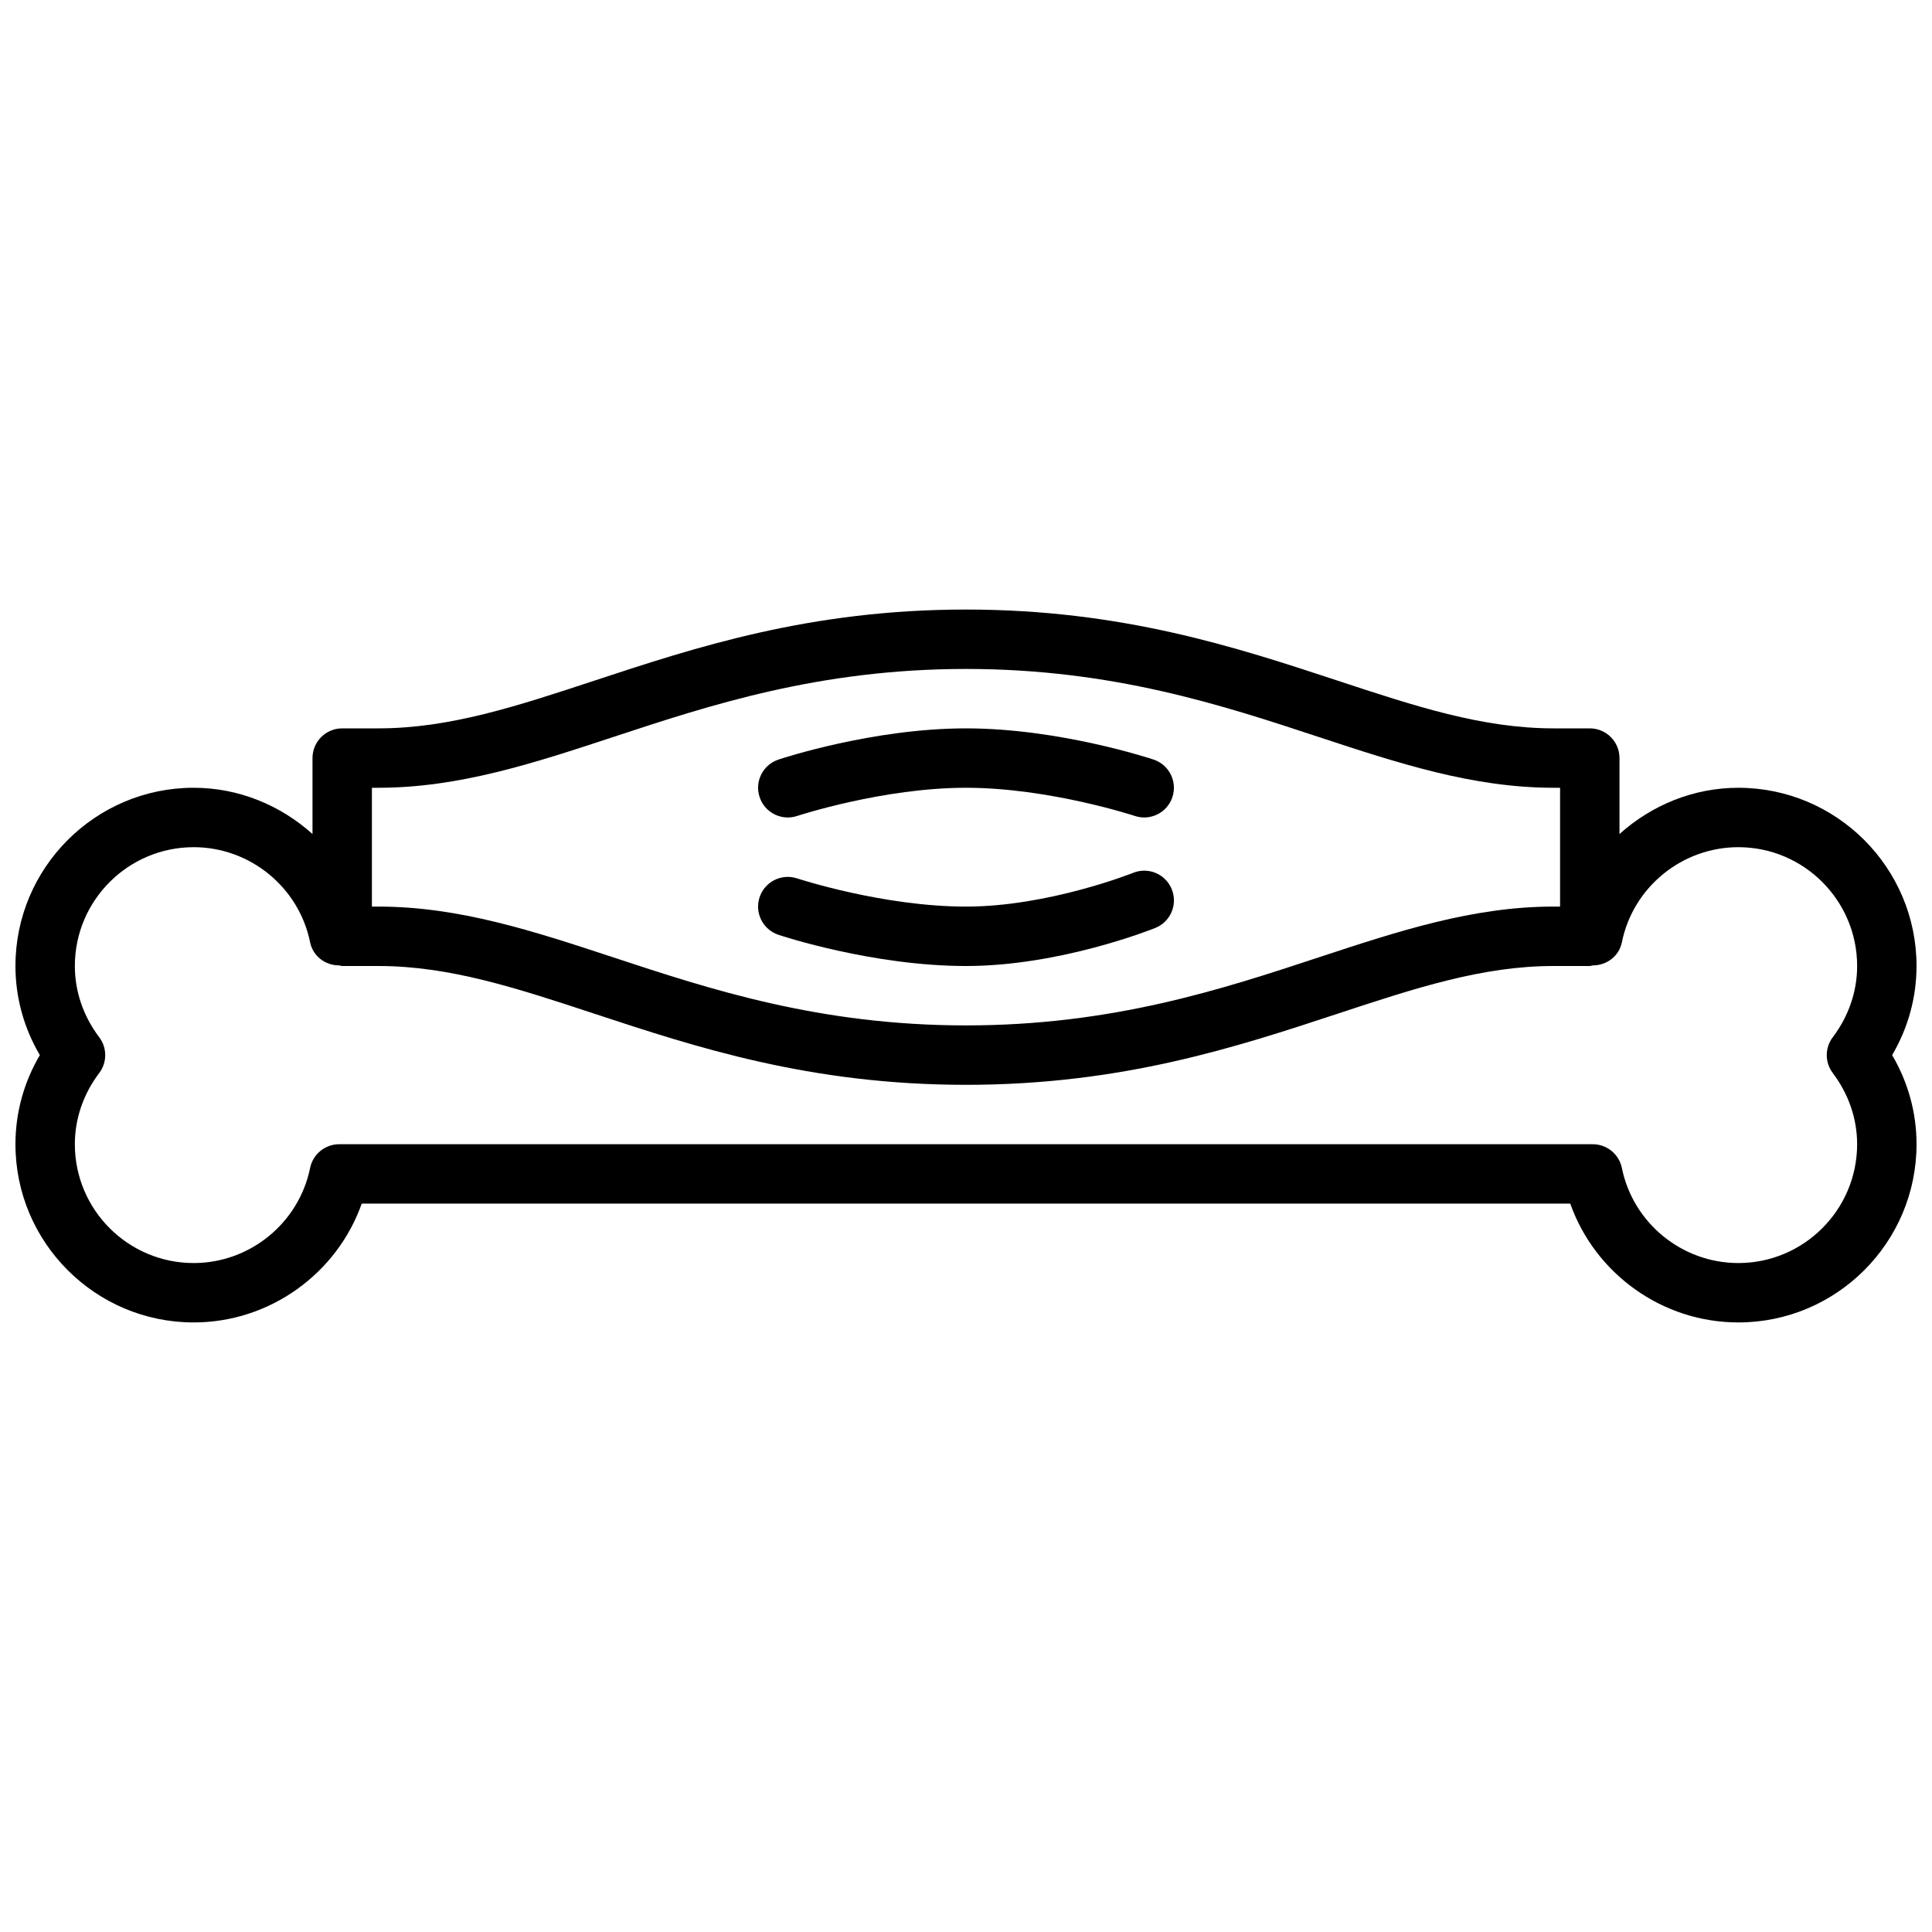 <?xml version="1.0" encoding="UTF-8"?>
<!-- Uploaded to: SVG Repo, www.svgrepo.com, Generator: SVG Repo Mixer Tools -->
<svg width="800px" height="800px" version="1.1" viewBox="144 144 512 512" xmlns="http://www.w3.org/2000/svg">
 <defs>
  <clipPath id="a">
   <path d="m148.09 305h503.81v190h-503.81z"/>
  </clipPath>
 </defs>
 <g clip-path="url(#a)">
  <path d="m651.9 400c0-26.047-21.184-47.23-47.23-47.23-11.98 0-23.035 4.66-31.488 12.258v-20.133c0-4.344-3.527-7.871-7.871-7.871h-9.605c-18.887 0-36.691-5.871-57.293-12.668-26.758-8.816-57.07-18.82-98.414-18.82s-71.668 10.004-98.418 18.82c-20.602 6.793-38.398 12.668-57.293 12.668h-9.602c-4.344 0-7.871 3.527-7.871 7.871v20.129c-8.457-7.598-19.516-12.258-31.492-12.258-26.047 0-47.23 21.184-47.23 47.23 0 8.328 2.219 16.391 6.465 23.617-4.246 7.227-6.465 15.289-6.465 23.617 0 26.047 21.184 47.23 47.23 47.23 20.152 0 37.957-12.91 44.539-31.488h320.27c6.582 18.578 24.379 31.488 44.539 31.488 26.047 0 47.23-21.184 47.23-47.23 0-8.328-2.219-16.391-6.465-23.617 4.242-7.227 6.461-15.285 6.461-23.613zm-409.34-47.234h1.73c21.418 0 41.242-6.543 62.227-13.453 25.625-8.453 54.664-18.035 93.484-18.035 38.816 0 67.855 9.582 93.48 18.035 20.984 6.914 40.809 13.453 62.227 13.453h1.73v31.488h-1.738c-21.418 0-41.234 6.543-62.219 13.453-25.625 8.457-54.664 18.035-93.48 18.035s-67.855-9.582-93.488-18.035c-20.98-6.91-40.801-13.453-62.215-13.453h-1.738zm387.14 75.598c4.219 5.586 6.457 12.121 6.457 18.867 0 17.367-14.121 31.488-31.488 31.488-14.918 0-27.891-10.598-30.852-25.184-0.746-3.668-3.977-6.305-7.715-6.305h-332.21c-3.746 0-6.965 2.637-7.715 6.305-2.969 14.586-15.941 25.184-30.852 25.184-17.367 0-31.488-14.121-31.488-31.488 0-6.746 2.234-13.281 6.453-18.871 2.125-2.801 2.125-6.684 0-9.484-4.215-5.598-6.453-12.129-6.453-18.875 0-17.367 14.121-31.488 31.488-31.488 14.91 0 27.883 10.586 30.852 25.184 0.754 3.731 4.047 6.148 7.731 6.148 0.27 0.02 0.504 0.156 0.781 0.156h9.613c18.887 0 36.684 5.871 57.293 12.668 26.738 8.812 57.062 18.82 98.406 18.82s71.66-10.004 98.406-18.82c20.609-6.797 38.406-12.668 57.293-12.668h9.613c0.277 0 0.504-0.125 0.77-0.156 3.676 0.008 6.984-2.418 7.738-6.148 2.961-14.598 15.934-25.184 30.852-25.184 17.367 0 31.488 14.121 31.488 31.488 0 6.746-2.234 13.281-6.453 18.871-2.129 2.809-2.129 6.68-0.004 9.492z"/>
 </g>
 <path d="m355.25 360.24c0.227-0.07 22.758-7.473 44.754-7.473s44.523 7.398 44.754 7.469c0.816 0.27 1.648 0.402 2.469 0.402 3.297 0 6.375-2.086 7.469-5.391 1.371-4.125-0.859-8.574-4.977-9.949-1.012-0.34-25.109-8.273-49.715-8.273-24.617 0-48.711 7.934-49.719 8.273-4.117 1.379-6.352 5.824-4.977 9.949 1.367 4.125 5.824 6.359 9.941 4.992z"/>
 <path d="m350.28 391.73c1.008 0.336 25.105 8.273 49.723 8.273 24.859 0 49.152-9.676 50.176-10.094 4.031-1.621 5.984-6.211 4.352-10.242-1.621-4.031-6.203-5.992-10.242-4.352-0.219 0.086-22.449 8.941-44.285 8.941-21.996 0-44.523-7.398-44.754-7.469-4.117-1.363-8.582 0.859-9.949 4.984-1.371 4.121 0.855 8.578 4.981 9.957z"/>
</svg>